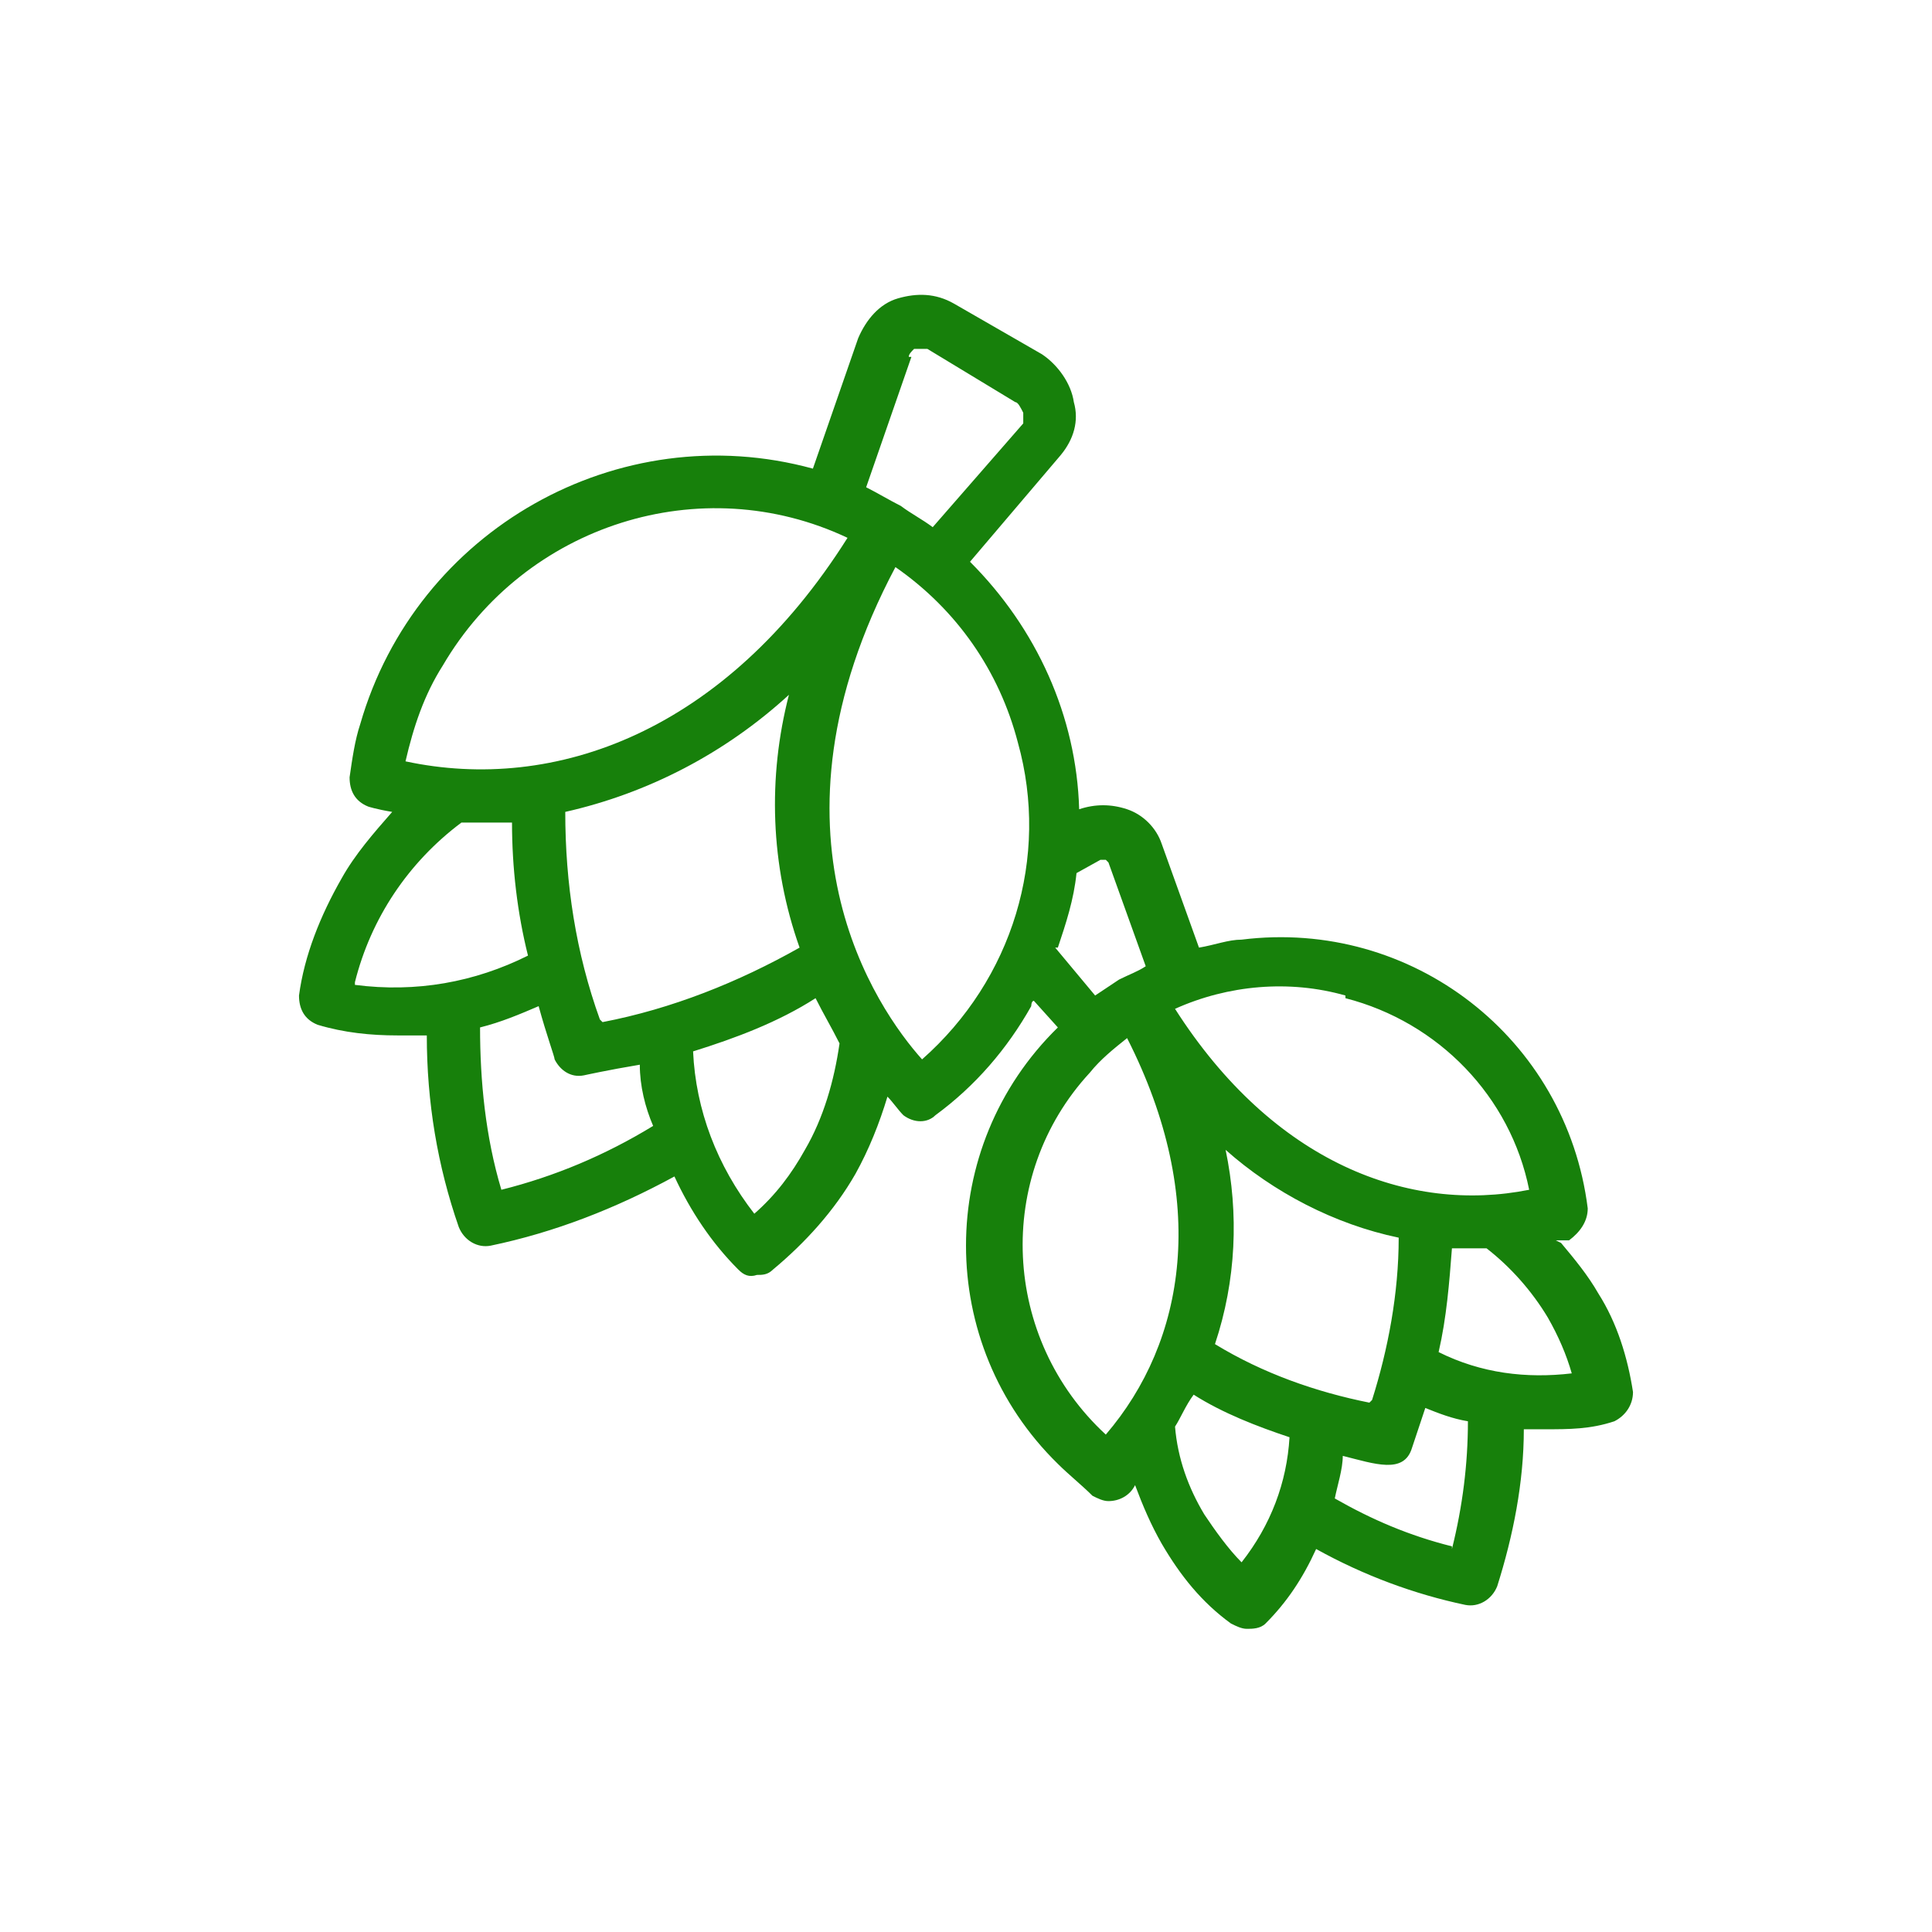 <svg xmlns="http://www.w3.org/2000/svg" fill="none" viewBox="0 0 126 126" height="126" width="126">
<path fill="#17800B" d="M101.464 80.891H102.332C103.027 80.37 103.548 79.676 103.548 78.808C102.159 67.702 92.087 59.892 80.973 61.281C80.105 61.281 79.237 61.628 78.195 61.801L75.763 55.033C75.416 53.992 74.548 53.124 73.506 52.777C72.464 52.43 71.422 52.43 70.38 52.777C70.207 46.703 67.602 40.976 63.261 36.637L69.165 29.695C70.033 28.654 70.38 27.439 70.033 26.225C69.859 25.01 68.991 23.795 67.949 23.101L62.219 19.803C61.003 19.109 59.787 19.109 58.572 19.456C57.356 19.803 56.488 20.845 55.967 22.059L53.015 30.563C40.338 27.092 27.141 34.555 23.494 47.223C23.147 48.265 22.973 49.48 22.799 50.694C22.799 51.562 23.147 52.256 24.015 52.603C24.015 52.603 24.536 52.777 25.578 52.95C24.362 54.339 23.147 55.727 22.278 57.289C20.889 59.719 19.847 62.322 19.5 64.925C19.5 65.793 19.847 66.487 20.716 66.834C22.452 67.355 24.189 67.528 25.925 67.528H27.835C27.835 71.867 28.53 76.032 29.919 80.023C30.267 80.891 31.135 81.412 32.003 81.238C36.171 80.37 40.165 78.808 43.985 76.726C45.027 78.982 46.416 81.064 48.153 82.8C48.5 83.147 48.847 83.321 49.368 83.147C49.716 83.147 50.063 83.147 50.41 82.8C52.494 81.064 54.404 78.982 55.793 76.552C56.662 74.99 57.356 73.255 57.877 71.52C58.224 71.867 58.572 72.387 58.919 72.734C59.614 73.255 60.482 73.255 61.003 72.734C63.608 70.825 65.692 68.396 67.254 65.619C67.254 65.619 67.254 65.272 67.428 65.272L68.991 67.007C61.003 74.817 61.003 87.659 68.991 95.469C69.686 96.163 70.554 96.857 71.249 97.551C71.596 97.725 71.943 97.898 72.29 97.898C72.985 97.898 73.68 97.551 74.027 96.857C74.548 98.245 75.069 99.46 75.763 100.675C76.979 102.758 78.368 104.493 80.278 105.881C80.626 106.055 80.973 106.228 81.32 106.228C81.668 106.228 82.189 106.228 82.536 105.881C83.925 104.493 84.967 102.931 85.835 101.022C88.961 102.758 92.26 103.972 95.56 104.666C96.428 104.84 97.296 104.319 97.644 103.452C98.686 100.154 99.38 96.683 99.38 93.213H100.769C102.332 93.213 103.722 93.213 105.284 92.692C105.979 92.345 106.5 91.651 106.5 90.783C106.153 88.527 105.458 86.271 104.243 84.362C103.548 83.147 102.68 82.106 101.811 81.064L101.464 80.891ZM87.746 65.099C93.823 66.66 98.512 71.52 99.728 77.594C91.913 79.156 83.057 75.858 76.632 65.793C80.105 64.231 84.099 63.884 87.746 64.925V65.099ZM89.308 91.477C85.835 90.783 82.362 89.568 79.237 87.659C80.626 83.494 80.799 79.156 79.931 74.99C83.057 77.767 87.051 79.85 91.219 80.717C91.219 84.362 90.524 88.006 89.482 91.304L89.308 91.477ZM39.123 66.487C37.56 62.148 36.865 57.636 36.865 52.95C42.248 51.736 47.284 49.132 51.452 45.314C50.063 50.694 50.236 56.421 52.147 61.801C48.153 64.057 43.811 65.793 39.296 66.66L39.123 66.487ZM59.267 23.274C59.267 23.101 59.44 22.927 59.614 22.754C59.787 22.754 60.135 22.754 60.482 22.754L66.213 26.225C66.386 26.225 66.56 26.572 66.734 26.919C66.734 27.092 66.734 27.439 66.734 27.613L60.829 34.381C60.135 33.861 59.44 33.513 58.745 32.993C58.051 32.646 57.183 32.125 56.488 31.778L59.44 23.274H59.267ZM28.877 43.406C34.261 34.208 45.722 30.563 55.273 35.075C47.284 47.744 36.171 51.736 26.446 49.653C26.967 47.397 27.662 45.314 28.877 43.406ZM23.147 64.057C24.189 59.892 26.62 56.248 30.093 53.645H31.135C31.829 53.645 32.524 53.645 33.392 53.645C33.392 56.595 33.739 59.545 34.434 62.322C30.961 64.057 27.141 64.751 23.147 64.231V64.057ZM32.698 77.594C31.656 74.123 31.308 70.478 31.308 67.007C32.698 66.66 33.913 66.14 35.129 65.619C35.65 67.528 36.171 68.916 36.171 69.09C36.518 69.784 37.213 70.305 38.081 70.131C38.081 70.131 39.644 69.784 41.727 69.437C41.727 70.825 42.075 72.214 42.596 73.429C39.47 75.338 36.171 76.726 32.698 77.594ZM52.494 74.99C51.626 76.552 50.584 77.941 49.195 79.156C46.764 76.032 45.374 72.387 45.201 68.569C47.979 67.702 50.758 66.66 53.189 65.099C53.71 66.14 54.23 67.007 54.752 68.049C54.404 70.478 53.71 72.908 52.494 74.99ZM60.135 69.09C57.183 65.793 49.195 54.339 58.398 36.984C62.392 39.761 65.171 43.752 66.386 48.438C68.47 55.901 66.039 63.884 60.135 69.09ZM68.991 61.801C69.512 60.239 70.033 58.677 70.207 56.942L71.769 56.074H72.117C72.117 56.074 72.117 56.074 72.29 56.248L74.722 63.016C74.201 63.363 73.68 63.537 72.985 63.884C72.464 64.231 71.943 64.578 71.422 64.925L68.817 61.801H68.991ZM72.117 93.56C65.344 87.312 64.823 76.726 71.075 69.958C71.769 69.09 72.638 68.396 73.506 67.702C78.889 78.288 77.326 87.486 72.117 93.56ZM80.973 101.89C80.105 101.022 79.237 99.807 78.542 98.766C77.5 97.031 76.805 95.122 76.632 93.039C76.979 92.518 77.326 91.651 77.847 90.957C79.757 92.171 82.015 93.039 84.099 93.733C83.925 96.683 82.883 99.46 80.973 101.89ZM94.692 100.849C91.913 100.154 89.482 99.113 87.051 97.725C87.225 96.857 87.572 95.816 87.572 94.948C89.656 95.469 91.566 96.163 92.087 94.427C92.087 94.427 92.434 93.386 92.955 91.824C93.823 92.171 94.692 92.518 95.734 92.692C95.734 95.469 95.386 98.245 94.692 101.022V100.849ZM93.823 88.18C94.344 85.924 94.518 83.668 94.692 81.412C95.386 81.412 96.254 81.412 96.949 81.412C98.512 82.626 99.901 84.188 100.943 85.924C101.638 87.138 102.159 88.353 102.506 89.568C99.554 89.915 96.602 89.568 93.823 88.18Z"></path>
</svg>
